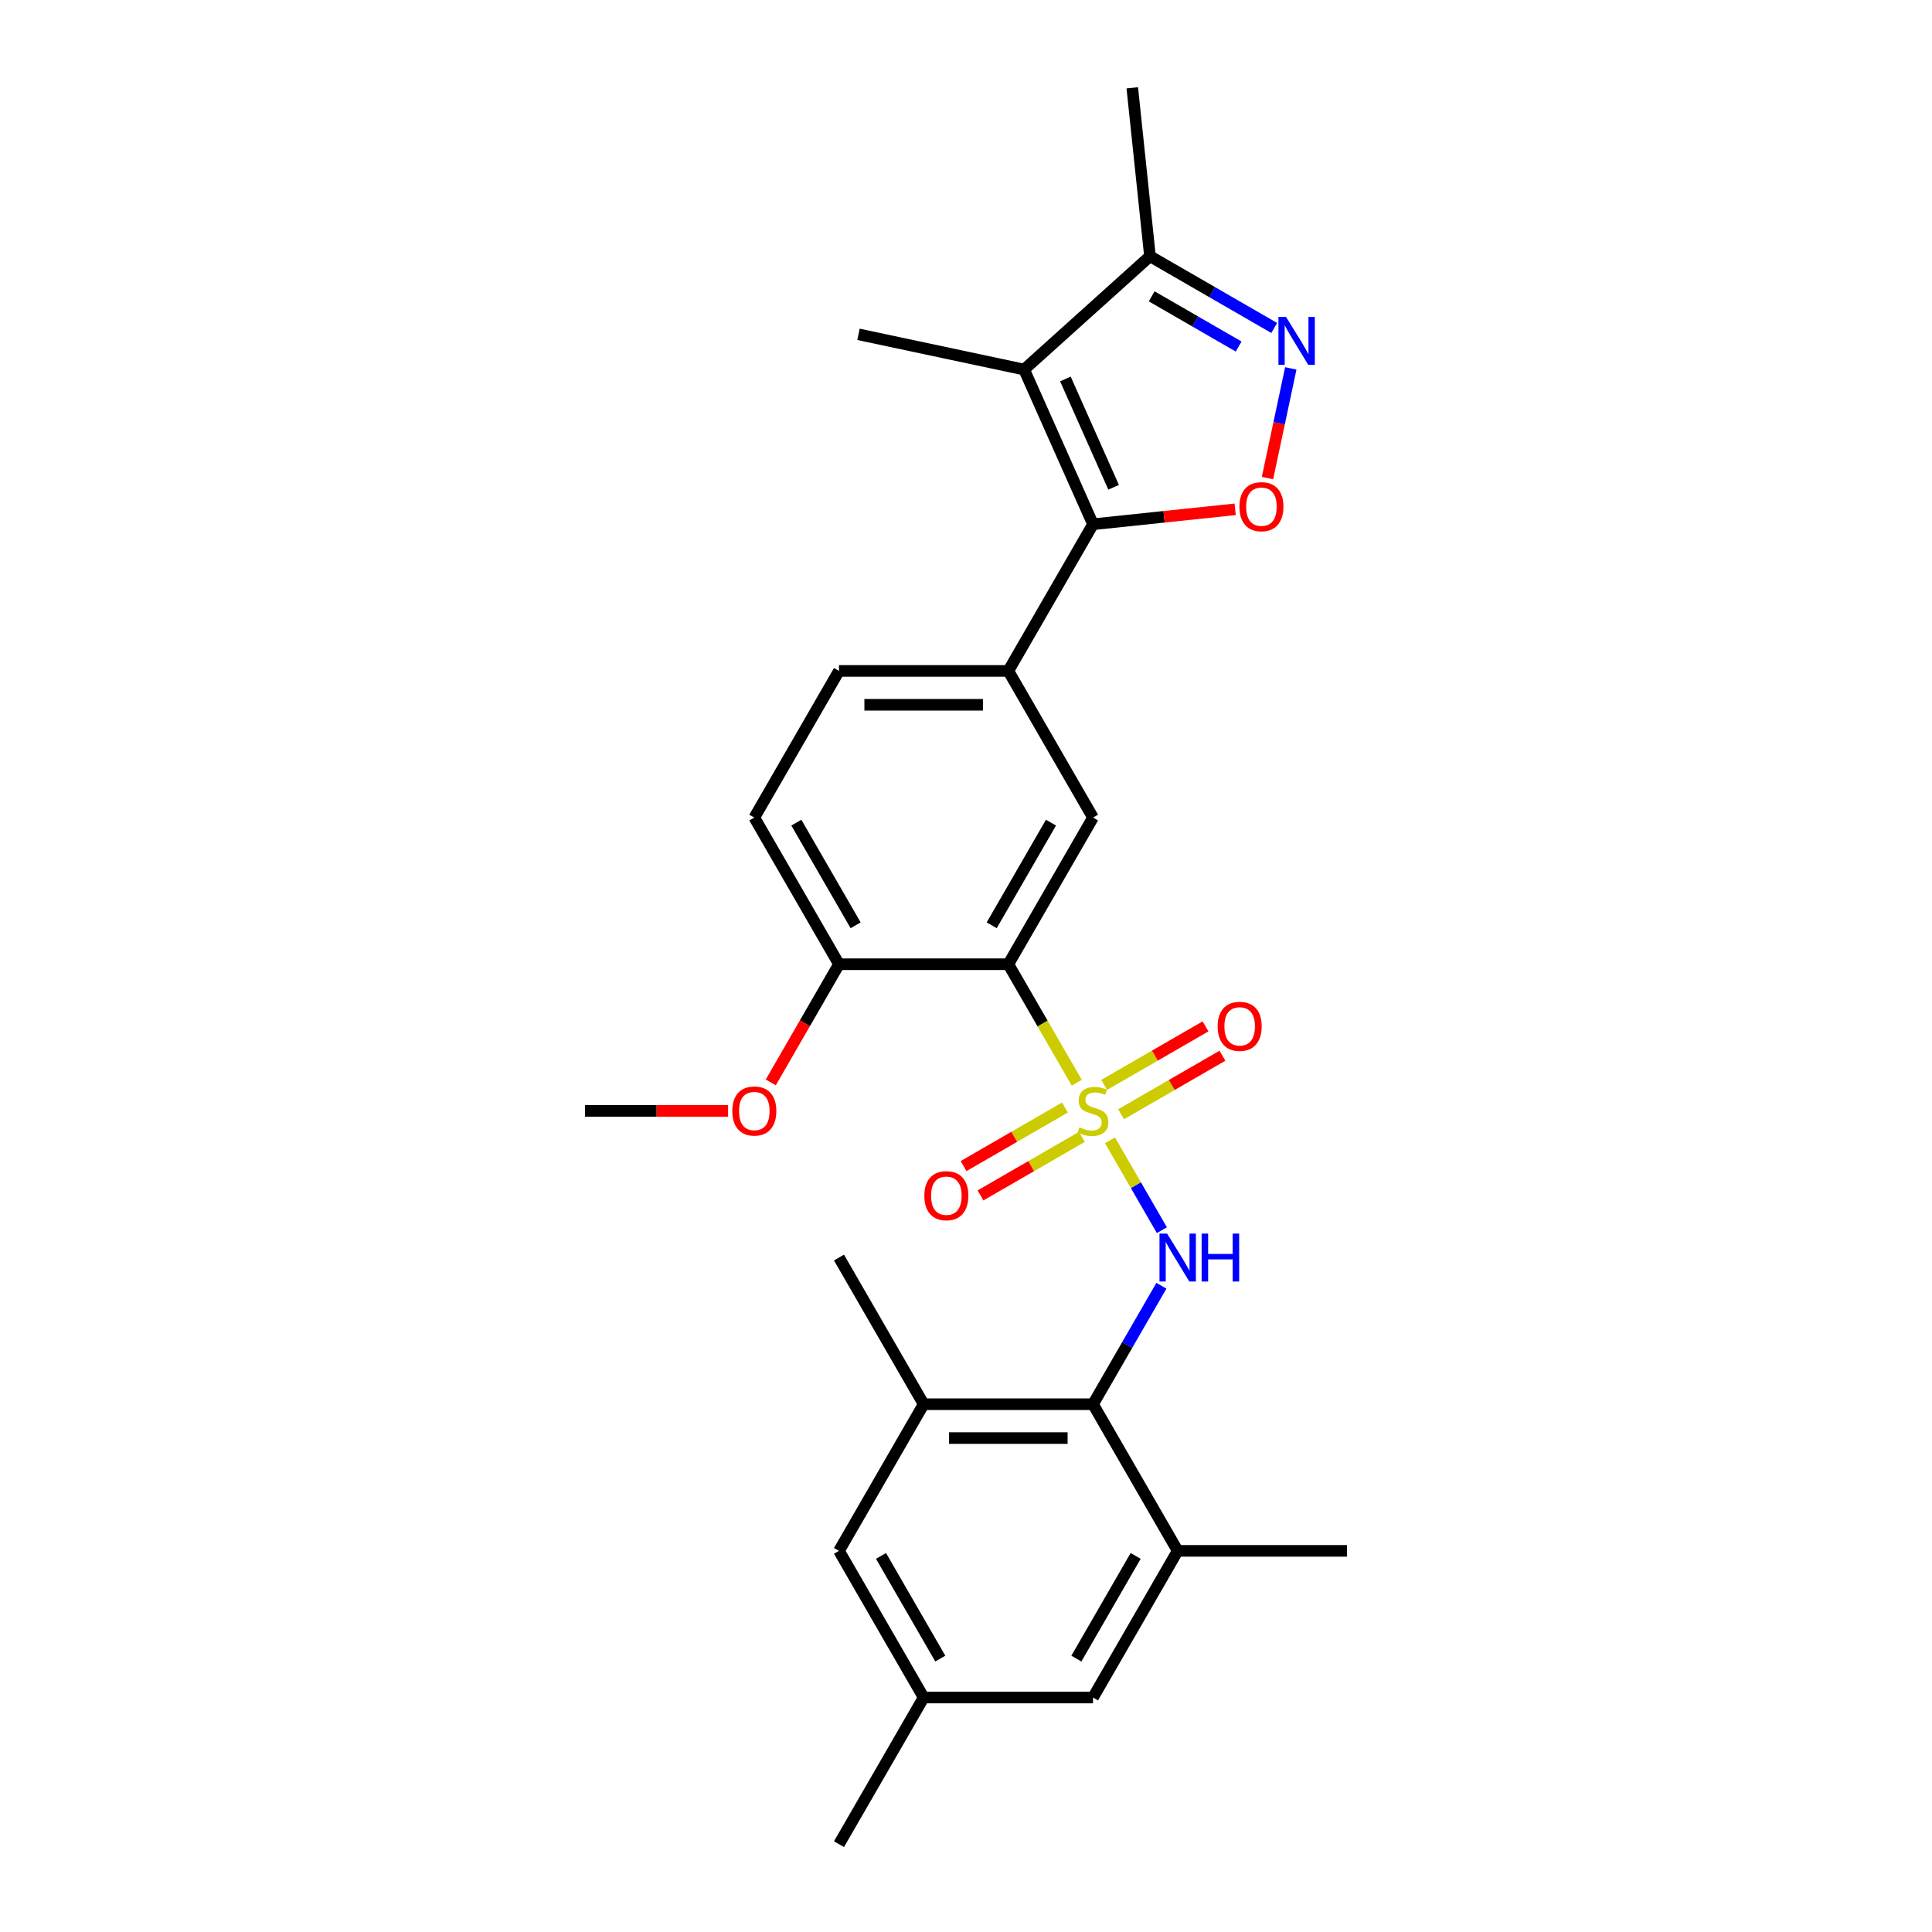 <?xml version='1.0' encoding='iso-8859-1'?>
<svg version='1.1' baseProfile='full'
              xmlns='http://www.w3.org/2000/svg'
                      xmlns:rdkit='http://www.rdkit.org/xml'
                      xmlns:xlink='http://www.w3.org/1999/xlink'
                  xml:space='preserve'
width='1000px' height='1000px' viewBox='0 0 1000 1000'>
<!-- END OF HEADER -->
<rect style='opacity:1.0;fill:#FFFFFF;stroke:none' width='1000' height='1000' x='0' y='0'> </rect>
<path class='bond-0' d='M 557.329,560.427 L 539.621,529.756' style='fill:none;fill-rule:evenodd;stroke:#CCCC00;stroke-width:6px;stroke-linecap:butt;stroke-linejoin:miter;stroke-opacity:1' />
<path class='bond-0' d='M 539.621,529.756 L 521.913,499.085' style='fill:none;fill-rule:evenodd;stroke:#000000;stroke-width:6px;stroke-linecap:butt;stroke-linejoin:miter;stroke-opacity:1' />
<path class='bond-2' d='M 574.536,590.229 L 587.963,613.486' style='fill:none;fill-rule:evenodd;stroke:#CCCC00;stroke-width:6px;stroke-linecap:butt;stroke-linejoin:miter;stroke-opacity:1' />
<path class='bond-2' d='M 587.963,613.486 L 601.39,636.742' style='fill:none;fill-rule:evenodd;stroke:#0000FF;stroke-width:6px;stroke-linecap:butt;stroke-linejoin:miter;stroke-opacity:1' />
<path class='bond-12' d='M 580.273,576.726 L 606.506,561.58' style='fill:none;fill-rule:evenodd;stroke:#CCCC00;stroke-width:6px;stroke-linecap:butt;stroke-linejoin:miter;stroke-opacity:1' />
<path class='bond-12' d='M 606.506,561.58 L 632.74,546.434' style='fill:none;fill-rule:evenodd;stroke:#FF0000;stroke-width:6px;stroke-linecap:butt;stroke-linejoin:miter;stroke-opacity:1' />
<path class='bond-12' d='M 571.508,561.544 L 597.741,546.398' style='fill:none;fill-rule:evenodd;stroke:#CCCC00;stroke-width:6px;stroke-linecap:butt;stroke-linejoin:miter;stroke-opacity:1' />
<path class='bond-12' d='M 597.741,546.398 L 623.974,531.252' style='fill:none;fill-rule:evenodd;stroke:#FF0000;stroke-width:6px;stroke-linecap:butt;stroke-linejoin:miter;stroke-opacity:1' />
<path class='bond-13' d='M 551.207,573.264 L 524.974,588.41' style='fill:none;fill-rule:evenodd;stroke:#CCCC00;stroke-width:6px;stroke-linecap:butt;stroke-linejoin:miter;stroke-opacity:1' />
<path class='bond-13' d='M 524.974,588.41 L 498.741,603.556' style='fill:none;fill-rule:evenodd;stroke:#FF0000;stroke-width:6px;stroke-linecap:butt;stroke-linejoin:miter;stroke-opacity:1' />
<path class='bond-13' d='M 559.972,588.446 L 533.739,603.592' style='fill:none;fill-rule:evenodd;stroke:#CCCC00;stroke-width:6px;stroke-linecap:butt;stroke-linejoin:miter;stroke-opacity:1' />
<path class='bond-13' d='M 533.739,603.592 L 507.506,618.738' style='fill:none;fill-rule:evenodd;stroke:#FF0000;stroke-width:6px;stroke-linecap:butt;stroke-linejoin:miter;stroke-opacity:1' />
<path class='bond-7' d='M 521.913,499.085 L 565.74,423.175' style='fill:none;fill-rule:evenodd;stroke:#000000;stroke-width:6px;stroke-linecap:butt;stroke-linejoin:miter;stroke-opacity:1' />
<path class='bond-7' d='M 513.305,478.933 L 543.984,425.796' style='fill:none;fill-rule:evenodd;stroke:#000000;stroke-width:6px;stroke-linecap:butt;stroke-linejoin:miter;stroke-opacity:1' />
<path class='bond-14' d='M 521.913,499.085 L 434.26,499.085' style='fill:none;fill-rule:evenodd;stroke:#000000;stroke-width:6px;stroke-linecap:butt;stroke-linejoin:miter;stroke-opacity:1' />
<path class='bond-1' d='M 565.74,271.355 L 521.913,347.265' style='fill:none;fill-rule:evenodd;stroke:#000000;stroke-width:6px;stroke-linecap:butt;stroke-linejoin:miter;stroke-opacity:1' />
<path class='bond-3' d='M 565.74,271.355 L 530.088,191.279' style='fill:none;fill-rule:evenodd;stroke:#000000;stroke-width:6px;stroke-linecap:butt;stroke-linejoin:miter;stroke-opacity:1' />
<path class='bond-3' d='M 576.407,252.213 L 551.451,196.16' style='fill:none;fill-rule:evenodd;stroke:#000000;stroke-width:6px;stroke-linecap:butt;stroke-linejoin:miter;stroke-opacity:1' />
<path class='bond-4' d='M 565.74,271.355 L 602.534,267.488' style='fill:none;fill-rule:evenodd;stroke:#000000;stroke-width:6px;stroke-linecap:butt;stroke-linejoin:miter;stroke-opacity:1' />
<path class='bond-4' d='M 602.534,267.488 L 639.327,263.62' style='fill:none;fill-rule:evenodd;stroke:#FF0000;stroke-width:6px;stroke-linecap:butt;stroke-linejoin:miter;stroke-opacity:1' />
<path class='bond-6' d='M 601.136,665.508 L 583.438,696.162' style='fill:none;fill-rule:evenodd;stroke:#0000FF;stroke-width:6px;stroke-linecap:butt;stroke-linejoin:miter;stroke-opacity:1' />
<path class='bond-6' d='M 583.438,696.162 L 565.74,726.815' style='fill:none;fill-rule:evenodd;stroke:#000000;stroke-width:6px;stroke-linecap:butt;stroke-linejoin:miter;stroke-opacity:1' />
<path class='bond-9' d='M 530.088,191.279 L 595.227,132.628' style='fill:none;fill-rule:evenodd;stroke:#000000;stroke-width:6px;stroke-linecap:butt;stroke-linejoin:miter;stroke-opacity:1' />
<path class='bond-20' d='M 530.088,191.279 L 444.35,173.055' style='fill:none;fill-rule:evenodd;stroke:#000000;stroke-width:6px;stroke-linecap:butt;stroke-linejoin:miter;stroke-opacity:1' />
<path class='bond-5' d='M 656.047,247.449 L 662.08,219.065' style='fill:none;fill-rule:evenodd;stroke:#FF0000;stroke-width:6px;stroke-linecap:butt;stroke-linejoin:miter;stroke-opacity:1' />
<path class='bond-5' d='M 662.08,219.065 L 668.114,190.681' style='fill:none;fill-rule:evenodd;stroke:#0000FF;stroke-width:6px;stroke-linecap:butt;stroke-linejoin:miter;stroke-opacity:1' />
<path class='bond-29' d='M 659.532,169.754 L 627.38,151.191' style='fill:none;fill-rule:evenodd;stroke:#0000FF;stroke-width:6px;stroke-linecap:butt;stroke-linejoin:miter;stroke-opacity:1' />
<path class='bond-29' d='M 627.38,151.191 L 595.227,132.628' style='fill:none;fill-rule:evenodd;stroke:#000000;stroke-width:6px;stroke-linecap:butt;stroke-linejoin:miter;stroke-opacity:1' />
<path class='bond-29' d='M 641.121,179.367 L 618.614,166.373' style='fill:none;fill-rule:evenodd;stroke:#0000FF;stroke-width:6px;stroke-linecap:butt;stroke-linejoin:miter;stroke-opacity:1' />
<path class='bond-29' d='M 618.614,166.373 L 596.108,153.379' style='fill:none;fill-rule:evenodd;stroke:#000000;stroke-width:6px;stroke-linecap:butt;stroke-linejoin:miter;stroke-opacity:1' />
<path class='bond-10' d='M 565.74,726.815 L 478.087,726.815' style='fill:none;fill-rule:evenodd;stroke:#000000;stroke-width:6px;stroke-linecap:butt;stroke-linejoin:miter;stroke-opacity:1' />
<path class='bond-10' d='M 552.592,744.346 L 491.235,744.346' style='fill:none;fill-rule:evenodd;stroke:#000000;stroke-width:6px;stroke-linecap:butt;stroke-linejoin:miter;stroke-opacity:1' />
<path class='bond-11' d='M 565.74,726.815 L 609.567,802.725' style='fill:none;fill-rule:evenodd;stroke:#000000;stroke-width:6px;stroke-linecap:butt;stroke-linejoin:miter;stroke-opacity:1' />
<path class='bond-8' d='M 565.74,423.175 L 521.913,347.265' style='fill:none;fill-rule:evenodd;stroke:#000000;stroke-width:6px;stroke-linecap:butt;stroke-linejoin:miter;stroke-opacity:1' />
<path class='bond-27' d='M 521.913,347.265 L 434.26,347.265' style='fill:none;fill-rule:evenodd;stroke:#000000;stroke-width:6px;stroke-linecap:butt;stroke-linejoin:miter;stroke-opacity:1' />
<path class='bond-27' d='M 508.765,364.795 L 447.408,364.795' style='fill:none;fill-rule:evenodd;stroke:#000000;stroke-width:6px;stroke-linecap:butt;stroke-linejoin:miter;stroke-opacity:1' />
<path class='bond-24' d='M 595.227,132.628 L 586.065,45.455' style='fill:none;fill-rule:evenodd;stroke:#000000;stroke-width:6px;stroke-linecap:butt;stroke-linejoin:miter;stroke-opacity:1' />
<path class='bond-15' d='M 478.087,726.815 L 434.26,802.725' style='fill:none;fill-rule:evenodd;stroke:#000000;stroke-width:6px;stroke-linecap:butt;stroke-linejoin:miter;stroke-opacity:1' />
<path class='bond-23' d='M 478.087,726.815 L 434.26,650.905' style='fill:none;fill-rule:evenodd;stroke:#000000;stroke-width:6px;stroke-linecap:butt;stroke-linejoin:miter;stroke-opacity:1' />
<path class='bond-16' d='M 609.567,802.725 L 565.74,878.635' style='fill:none;fill-rule:evenodd;stroke:#000000;stroke-width:6px;stroke-linecap:butt;stroke-linejoin:miter;stroke-opacity:1' />
<path class='bond-16' d='M 587.811,805.346 L 557.132,858.484' style='fill:none;fill-rule:evenodd;stroke:#000000;stroke-width:6px;stroke-linecap:butt;stroke-linejoin:miter;stroke-opacity:1' />
<path class='bond-22' d='M 609.567,802.725 L 697.22,802.725' style='fill:none;fill-rule:evenodd;stroke:#000000;stroke-width:6px;stroke-linecap:butt;stroke-linejoin:miter;stroke-opacity:1' />
<path class='bond-19' d='M 434.26,499.085 L 390.433,423.175' style='fill:none;fill-rule:evenodd;stroke:#000000;stroke-width:6px;stroke-linecap:butt;stroke-linejoin:miter;stroke-opacity:1' />
<path class='bond-19' d='M 442.868,478.933 L 412.189,425.796' style='fill:none;fill-rule:evenodd;stroke:#000000;stroke-width:6px;stroke-linecap:butt;stroke-linejoin:miter;stroke-opacity:1' />
<path class='bond-21' d='M 434.26,499.085 L 416.603,529.668' style='fill:none;fill-rule:evenodd;stroke:#000000;stroke-width:6px;stroke-linecap:butt;stroke-linejoin:miter;stroke-opacity:1' />
<path class='bond-21' d='M 416.603,529.668 L 398.945,560.252' style='fill:none;fill-rule:evenodd;stroke:#FF0000;stroke-width:6px;stroke-linecap:butt;stroke-linejoin:miter;stroke-opacity:1' />
<path class='bond-28' d='M 434.26,802.725 L 478.087,878.635' style='fill:none;fill-rule:evenodd;stroke:#000000;stroke-width:6px;stroke-linecap:butt;stroke-linejoin:miter;stroke-opacity:1' />
<path class='bond-28' d='M 456.016,805.346 L 486.695,858.484' style='fill:none;fill-rule:evenodd;stroke:#000000;stroke-width:6px;stroke-linecap:butt;stroke-linejoin:miter;stroke-opacity:1' />
<path class='bond-18' d='M 565.74,878.635 L 478.087,878.635' style='fill:none;fill-rule:evenodd;stroke:#000000;stroke-width:6px;stroke-linecap:butt;stroke-linejoin:miter;stroke-opacity:1' />
<path class='bond-17' d='M 434.26,347.265 L 390.433,423.175' style='fill:none;fill-rule:evenodd;stroke:#000000;stroke-width:6px;stroke-linecap:butt;stroke-linejoin:miter;stroke-opacity:1' />
<path class='bond-25' d='M 478.087,878.635 L 434.26,954.545' style='fill:none;fill-rule:evenodd;stroke:#000000;stroke-width:6px;stroke-linecap:butt;stroke-linejoin:miter;stroke-opacity:1' />
<path class='bond-26' d='M 376.847,574.995 L 339.813,574.995' style='fill:none;fill-rule:evenodd;stroke:#FF0000;stroke-width:6px;stroke-linecap:butt;stroke-linejoin:miter;stroke-opacity:1' />
<path class='bond-26' d='M 339.813,574.995 L 302.78,574.995' style='fill:none;fill-rule:evenodd;stroke:#000000;stroke-width:6px;stroke-linecap:butt;stroke-linejoin:miter;stroke-opacity:1' />
<path  class='atom-0' d='M 558.728 583.515
Q 559.008 583.62, 560.165 584.111
Q 561.322 584.602, 562.585 584.917
Q 563.882 585.198, 565.144 585.198
Q 567.493 585.198, 568.861 584.076
Q 570.228 582.919, 570.228 580.92
Q 570.228 579.553, 569.527 578.712
Q 568.861 577.87, 567.809 577.414
Q 566.757 576.958, 565.004 576.433
Q 562.795 575.766, 561.463 575.135
Q 560.165 574.504, 559.219 573.172
Q 558.307 571.84, 558.307 569.596
Q 558.307 566.475, 560.411 564.547
Q 562.549 562.618, 566.757 562.618
Q 569.632 562.618, 572.893 563.986
L 572.086 566.686
Q 569.106 565.458, 566.862 565.458
Q 564.443 565.458, 563.11 566.475
Q 561.778 567.457, 561.813 569.175
Q 561.813 570.507, 562.479 571.314
Q 563.181 572.12, 564.162 572.576
Q 565.179 573.032, 566.862 573.558
Q 569.106 574.259, 570.438 574.96
Q 571.771 575.661, 572.717 577.099
Q 573.699 578.501, 573.699 580.92
Q 573.699 584.356, 571.385 586.215
Q 569.106 588.038, 565.284 588.038
Q 563.075 588.038, 561.392 587.547
Q 559.745 587.091, 557.781 586.285
L 558.728 583.515
' fill='#CCCC00'/>
<path  class='atom-3' d='M 604.08 638.493
L 612.214 651.641
Q 613.02 652.939, 614.318 655.288
Q 615.615 657.637, 615.685 657.777
L 615.685 638.493
L 618.981 638.493
L 618.981 663.317
L 615.58 663.317
L 606.85 648.942
Q 605.833 647.259, 604.746 645.33
Q 603.694 643.402, 603.378 642.806
L 603.378 663.317
L 600.153 663.317
L 600.153 638.493
L 604.08 638.493
' fill='#0000FF'/>
<path  class='atom-3' d='M 621.961 638.493
L 625.327 638.493
L 625.327 649.047
L 638.019 649.047
L 638.019 638.493
L 641.385 638.493
L 641.385 663.317
L 638.019 663.317
L 638.019 651.852
L 625.327 651.852
L 625.327 663.317
L 621.961 663.317
L 621.961 638.493
' fill='#0000FF'/>
<path  class='atom-5' d='M 641.518 262.263
Q 641.518 256.302, 644.464 252.971
Q 647.409 249.64, 652.913 249.64
Q 658.418 249.64, 661.363 252.971
Q 664.308 256.302, 664.308 262.263
Q 664.308 268.293, 661.328 271.729
Q 658.348 275.13, 652.913 275.13
Q 647.444 275.13, 644.464 271.729
Q 641.518 268.328, 641.518 262.263
M 652.913 272.325
Q 656.7 272.325, 658.733 269.801
Q 660.802 267.241, 660.802 262.263
Q 660.802 257.389, 658.733 254.935
Q 656.7 252.445, 652.913 252.445
Q 649.127 252.445, 647.058 254.9
Q 645.024 257.354, 645.024 262.263
Q 645.024 267.276, 647.058 269.801
Q 649.127 272.325, 652.913 272.325
' fill='#FF0000'/>
<path  class='atom-6' d='M 665.65 164.043
L 673.785 177.191
Q 674.591 178.488, 675.888 180.837
Q 677.186 183.186, 677.256 183.327
L 677.256 164.043
L 680.551 164.043
L 680.551 188.866
L 677.15 188.866
L 668.42 174.491
Q 667.403 172.808, 666.317 170.88
Q 665.265 168.951, 664.949 168.355
L 664.949 188.866
L 661.723 188.866
L 661.723 164.043
L 665.65 164.043
' fill='#0000FF'/>
<path  class='atom-13' d='M 630.255 531.238
Q 630.255 525.278, 633.2 521.947
Q 636.146 518.616, 641.65 518.616
Q 647.155 518.616, 650.1 521.947
Q 653.045 525.278, 653.045 531.238
Q 653.045 537.269, 650.065 540.705
Q 647.085 544.106, 641.65 544.106
Q 636.181 544.106, 633.2 540.705
Q 630.255 537.304, 630.255 531.238
M 641.65 541.301
Q 645.437 541.301, 647.47 538.777
Q 649.539 536.217, 649.539 531.238
Q 649.539 526.365, 647.47 523.911
Q 645.437 521.421, 641.65 521.421
Q 637.864 521.421, 635.795 523.876
Q 633.761 526.33, 633.761 531.238
Q 633.761 536.252, 635.795 538.777
Q 637.864 541.301, 641.65 541.301
' fill='#FF0000'/>
<path  class='atom-14' d='M 478.435 618.892
Q 478.435 612.931, 481.38 609.601
Q 484.325 606.27, 489.83 606.27
Q 495.335 606.27, 498.28 609.601
Q 501.225 612.931, 501.225 618.892
Q 501.225 624.922, 498.245 628.358
Q 495.264 631.759, 489.83 631.759
Q 484.36 631.759, 481.38 628.358
Q 478.435 624.957, 478.435 618.892
M 489.83 628.954
Q 493.617 628.954, 495.65 626.43
Q 497.719 623.871, 497.719 618.892
Q 497.719 614.018, 495.65 611.564
Q 493.617 609.075, 489.83 609.075
Q 486.043 609.075, 483.975 611.529
Q 481.941 613.983, 481.941 618.892
Q 481.941 623.906, 483.975 626.43
Q 486.043 628.954, 489.83 628.954
' fill='#FF0000'/>
<path  class='atom-22' d='M 379.038 575.065
Q 379.038 569.105, 381.983 565.774
Q 384.929 562.443, 390.433 562.443
Q 395.938 562.443, 398.883 565.774
Q 401.828 569.105, 401.828 575.065
Q 401.828 581.096, 398.848 584.532
Q 395.868 587.933, 390.433 587.933
Q 384.964 587.933, 381.983 584.532
Q 379.038 581.131, 379.038 575.065
M 390.433 585.128
Q 394.22 585.128, 396.253 582.603
Q 398.322 580.044, 398.322 575.065
Q 398.322 570.192, 396.253 567.737
Q 394.22 565.248, 390.433 565.248
Q 386.647 565.248, 384.578 567.702
Q 382.544 570.157, 382.544 575.065
Q 382.544 580.079, 384.578 582.603
Q 386.647 585.128, 390.433 585.128
' fill='#FF0000'/>
</svg>
